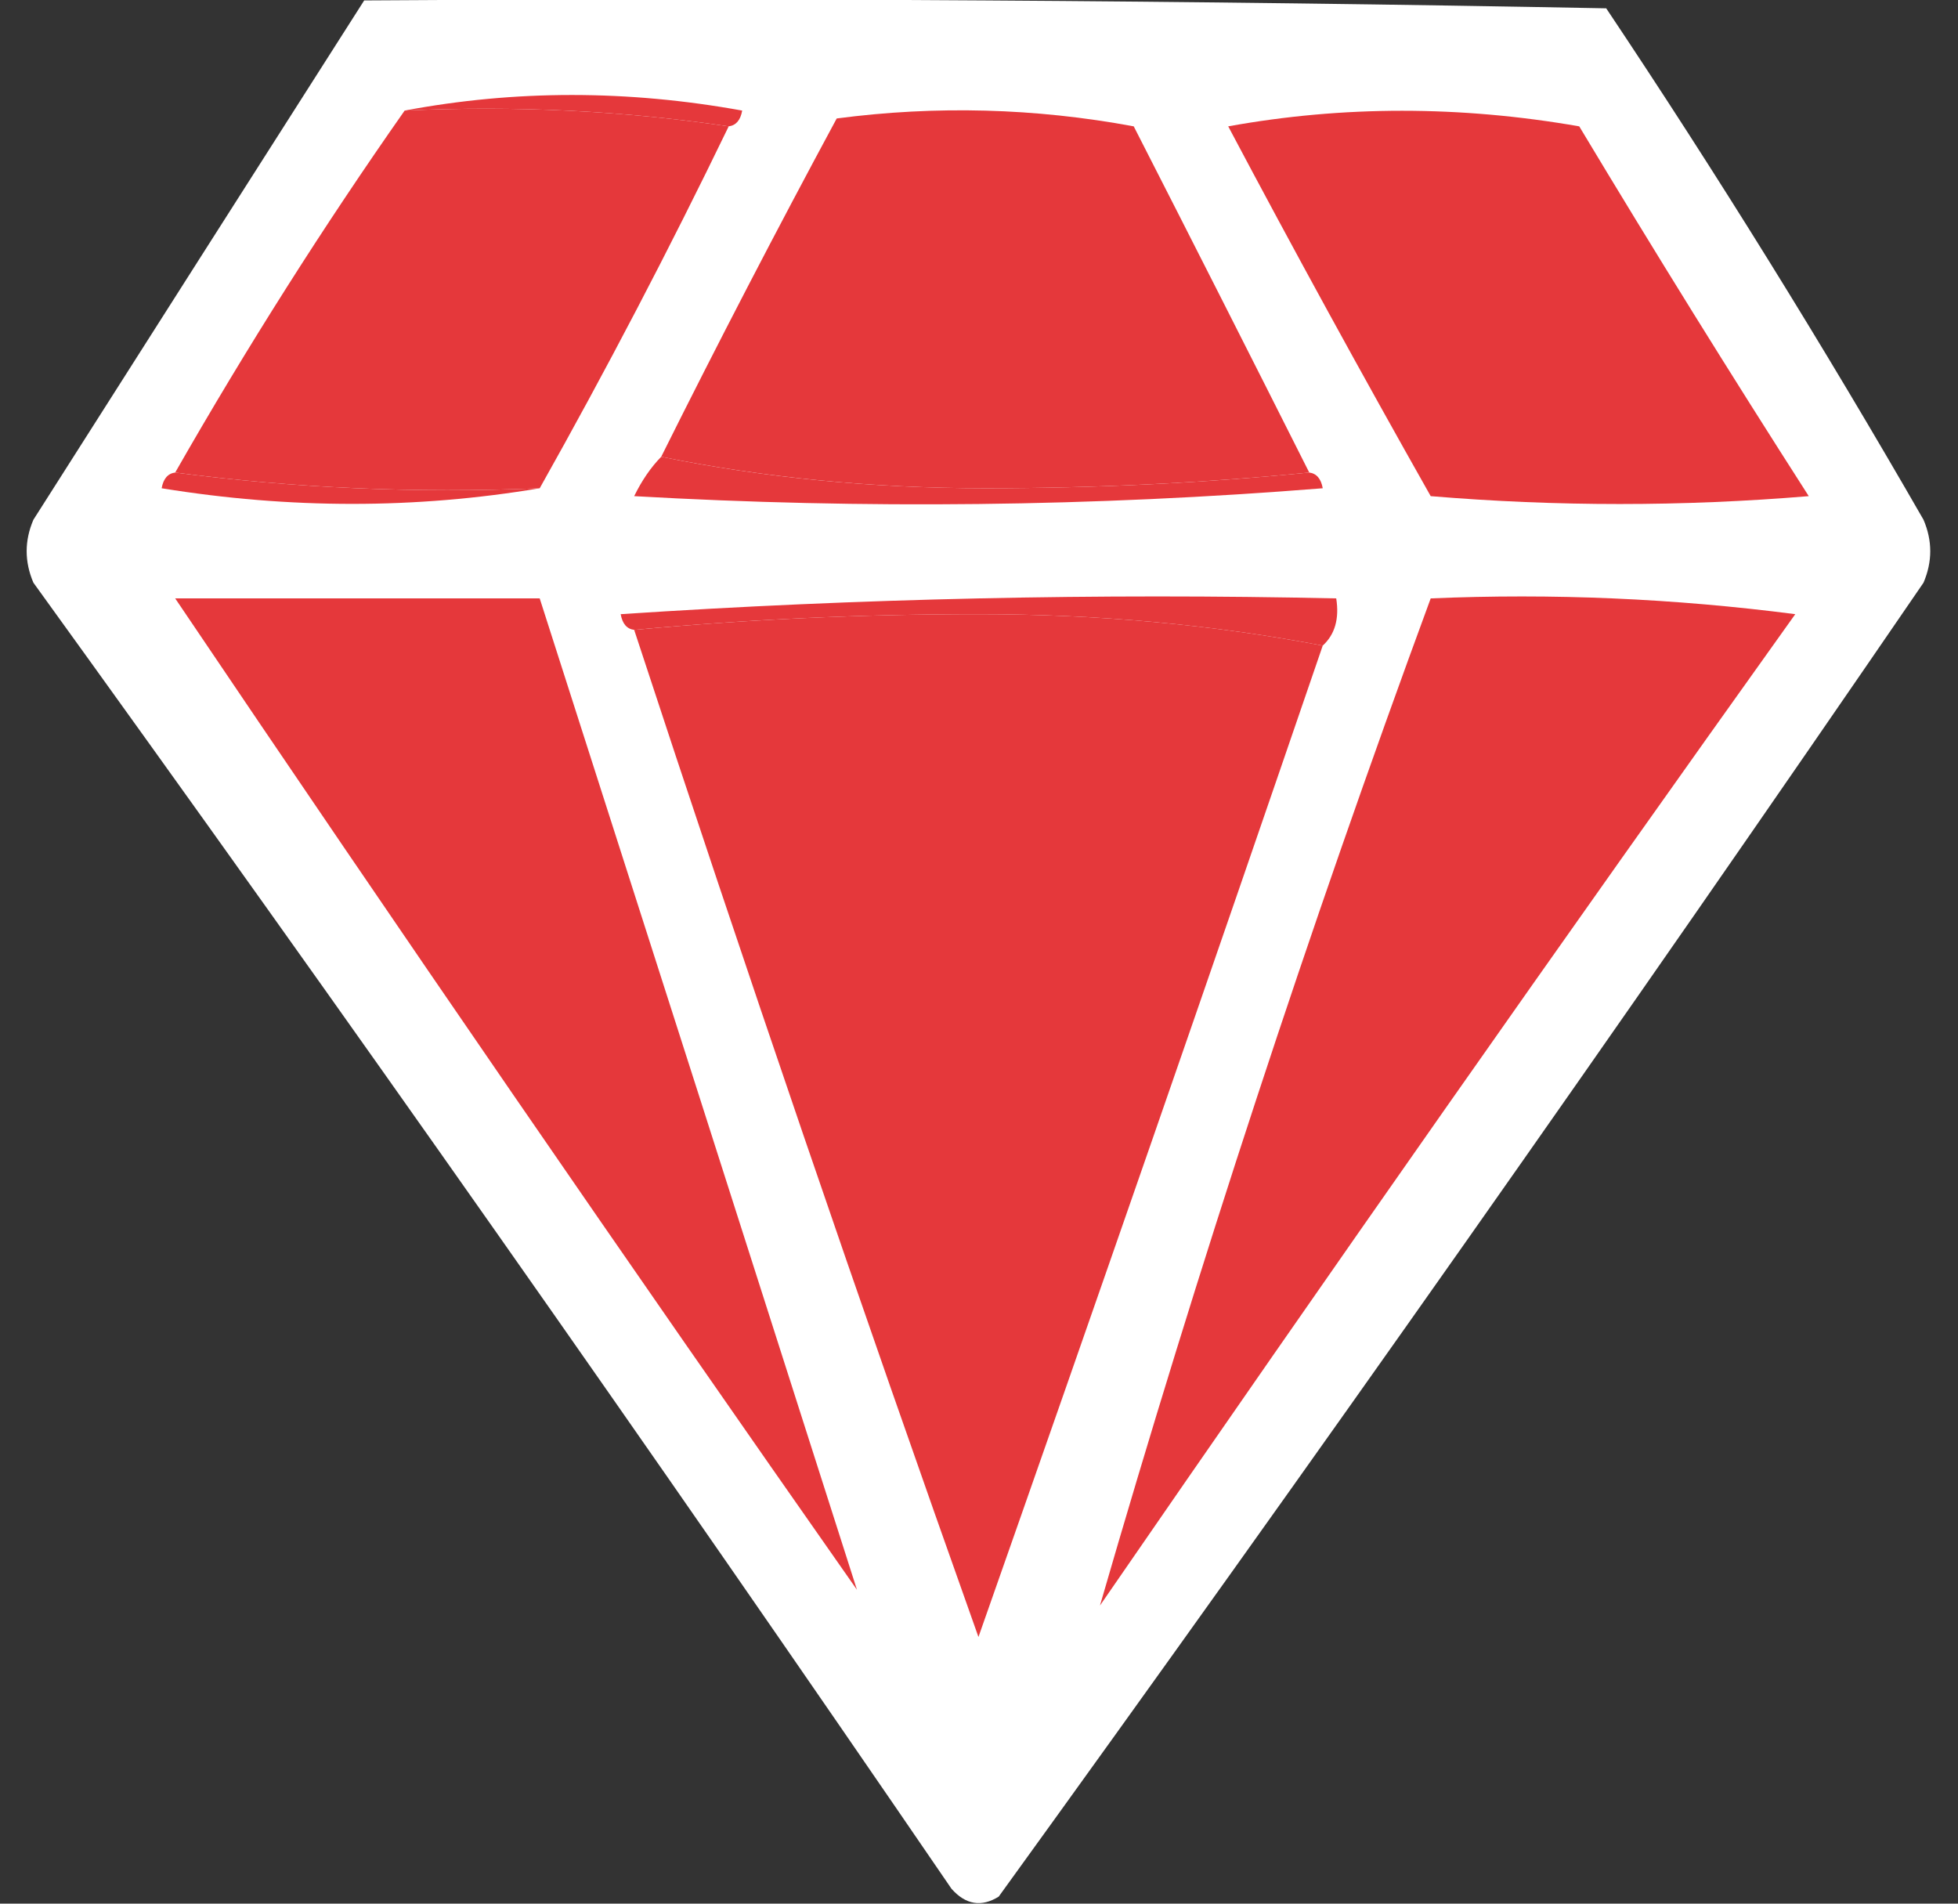 <svg width="36" height="35" viewBox="0 0 36 35" fill="none" xmlns="http://www.w3.org/2000/svg">
<rect x="0" y="0" width="36" height="35" fill="#333333" stroke="none"/>
<g clip-path="url(#clip0_206_4381)">
<path fill-rule="evenodd" clip-rule="evenodd" d="M6.696 0.008C14.308 -0.04 21.921 0.008 29.532 0.153C31.573 3.206 33.517 6.341 35.366 9.556C35.531 9.941 35.531 10.327 35.366 10.713C29.792 18.85 24.124 26.902 18.362 34.871C18.044 35.069 17.754 35.02 17.494 34.726C11.961 26.638 6.335 18.633 0.614 10.713C0.449 10.327 0.449 9.941 0.614 9.556C2.644 6.365 4.671 3.182 6.696 0.008Z" fill="white"/>
<path fill-rule="evenodd" clip-rule="evenodd" d="M7.44 2.033C9.47 1.651 11.538 1.651 13.646 2.033C13.615 2.209 13.533 2.305 13.398 2.323C11.458 2.036 9.472 1.939 7.44 2.033Z" fill="#E5383B"/>
<path fill-rule="evenodd" clip-rule="evenodd" d="M7.44 2.033C9.472 1.939 11.458 2.036 13.398 2.323C12.302 4.589 11.143 6.807 9.923 8.977C7.643 9.072 5.409 8.975 3.221 8.688C4.539 6.381 5.946 4.163 7.44 2.033Z" fill="#E5383B"/>
<path fill-rule="evenodd" clip-rule="evenodd" d="M24.072 8.688C22.129 8.88 20.143 8.977 18.114 8.977C16.038 8.976 14.053 8.783 12.157 8.398C13.198 6.309 14.274 4.236 15.384 2.178C17.21 1.938 19.03 1.986 20.845 2.323C21.934 4.454 23.009 6.576 24.072 8.688Z" fill="#E5383B"/>
<path fill-rule="evenodd" clip-rule="evenodd" d="M22.582 2.323C24.694 1.941 26.845 1.941 29.036 2.323C30.412 4.615 31.819 6.881 33.256 9.122C30.939 9.315 28.622 9.315 26.305 9.122C25.027 6.861 23.786 4.595 22.582 2.323Z" fill="#E5383B"/>
<path fill-rule="evenodd" clip-rule="evenodd" d="M3.221 8.688C5.409 8.975 7.643 9.072 9.923 8.977C7.645 9.36 5.328 9.36 2.972 8.977C3.003 8.802 3.086 8.705 3.221 8.688Z" fill="#E5383B"/>
<path fill-rule="evenodd" clip-rule="evenodd" d="M12.157 8.398C14.053 8.784 16.038 8.976 18.114 8.977C20.143 8.977 22.129 8.881 24.072 8.688C24.206 8.705 24.289 8.802 24.32 8.977C20.102 9.315 15.883 9.363 11.66 9.122C11.801 8.834 11.966 8.593 12.157 8.398Z" fill="#E5383B"/>
<path fill-rule="evenodd" clip-rule="evenodd" d="M24.32 11.87C22.299 11.485 20.189 11.292 17.99 11.292C15.837 11.292 13.727 11.388 11.66 11.581C11.525 11.564 11.443 11.467 11.412 11.292C15.794 11.002 20.18 10.906 24.568 11.002C24.627 11.376 24.544 11.665 24.32 11.87Z" fill="#E5383B"/>
<path fill-rule="evenodd" clip-rule="evenodd" d="M3.221 11.002C5.455 11.002 7.689 11.002 9.923 11.002C11.879 17.101 13.824 23.176 15.756 29.229C11.519 23.184 7.34 17.109 3.221 11.002Z" fill="#E5383B"/>
<path fill-rule="evenodd" clip-rule="evenodd" d="M24.32 11.87C22.236 17.951 20.126 24.026 17.99 30.097C15.808 23.963 13.698 17.791 11.66 11.581C13.727 11.388 15.837 11.292 17.99 11.292C20.189 11.292 22.299 11.485 24.32 11.87Z" fill="#E5383B"/>
<path fill-rule="evenodd" clip-rule="evenodd" d="M26.305 11.002C28.546 10.906 30.78 11.003 33.008 11.292C28.699 17.325 24.438 23.401 20.224 29.519C22.031 23.276 24.058 17.104 26.305 11.002Z" fill="#E5383B"/>
</g>
<defs>
<clipPath id="clip0_206_4381">
<rect width="35.02" height="35" fill="white" transform="matrix(1 0 0 -1 0.48 34.99)"/>
</clipPath>
</defs>
</svg>
